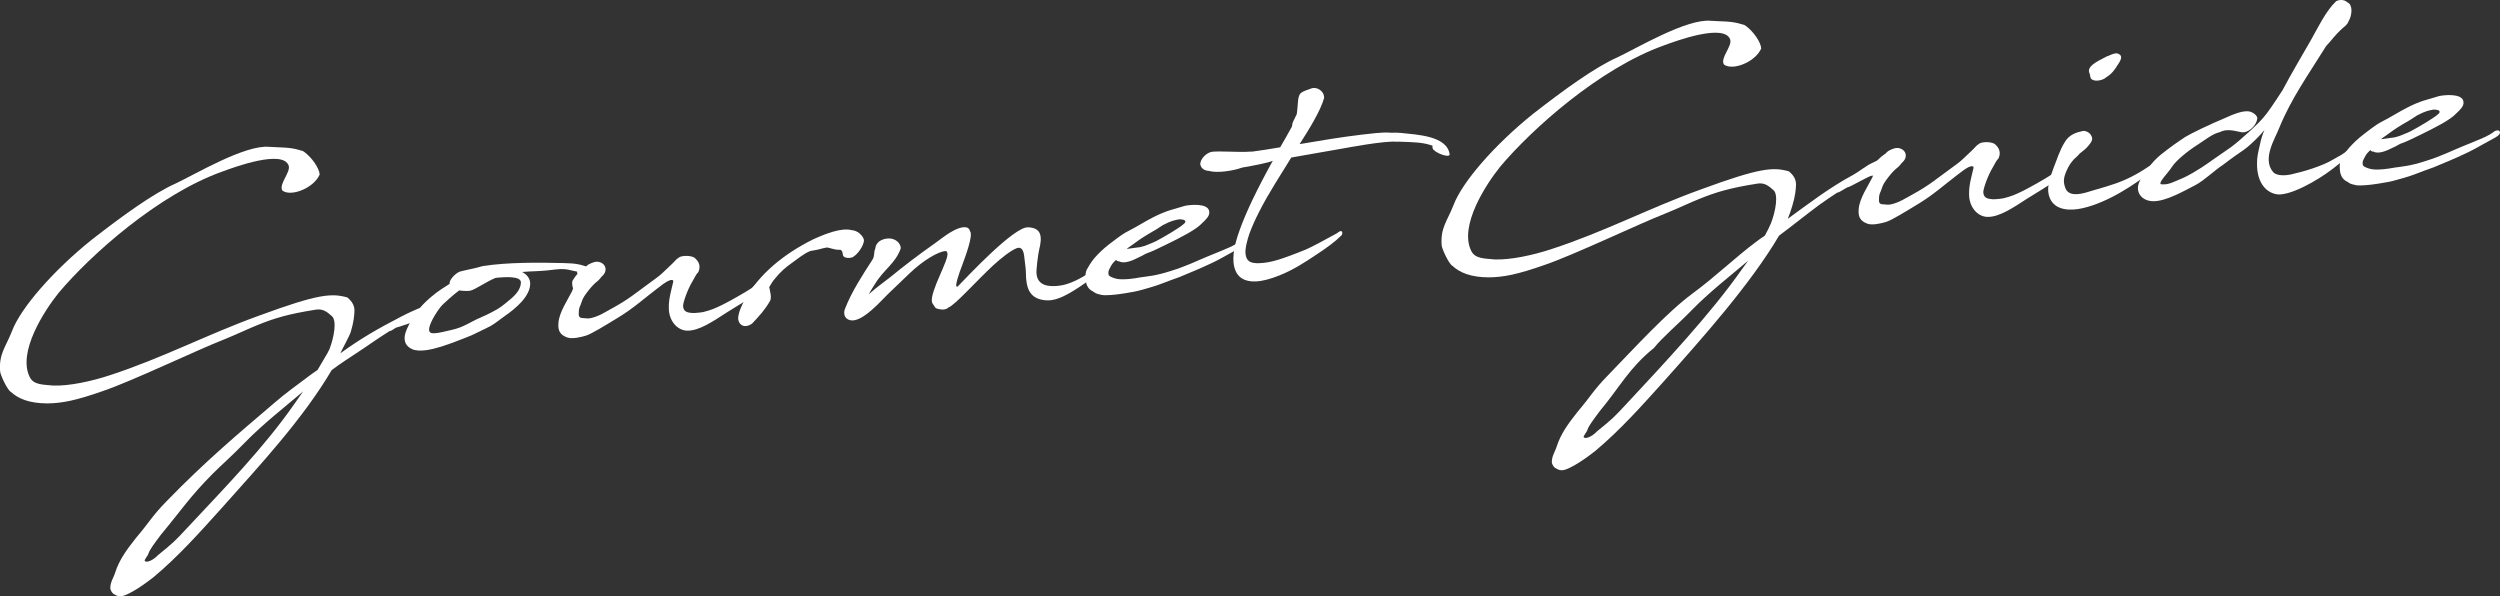 <?xml version="1.0" encoding="UTF-8"?><svg id="_レイヤー_2" xmlns="http://www.w3.org/2000/svg" viewBox="0 0 658.89 157.17"><rect x="0" y="0" width="658.89" height="157.17" fill="#333333" stroke="none"/><defs><style>.cls-1{fill:#fff;stroke-width:0px;}</style></defs><g id="Text"><path class="cls-1" d="M74.43,50.23c-1.04-1.69,2.2-4.76,1.66-6.56-1.5-4.38-14.46.43-17.43,1.52-17.03,6.06-34.92,22.12-43.2,31.99-3.77,4.68-10.85,15.56-7.65,22.14,1.03,2.2,3.63,2.02,6.22,2.3,4.08.15,10.05-1.1,15.03-2.76,13.77-4.49,25.65-10.77,39.11-15.63,15.88-5.85,19.27-5.98,23.38-4.83.72.61,1.93,1.73,1.87,3.57-.06,1.29-.19,2.92-.97,5.49-.35,1.15-2.28,4.55-2.74,5.65,5.4-3.93,10.02-6.56,16.26-9.79,1.23-.61,1.44-.74,2.67-1.29,1.08-.43,1.92-1,3.09-1.05,1.05-.09,1.46.1,1.54.98l.04.44c0,.06.06.05.12.05-.06,0-.11.06-.11.06-.03.34-.05.67-.03.95-.08.34-.59,1.5-1.58,1.7-.55.1-1.75-.24-3.02-.13-.83.13-3.25,1.07-4.02,1.24-.55.05-1.31.95-2.03,1.01-1.59.98-3.17,2.06-4.69,3.09-2.26,1.59-4.64,3.08-7,4.68-1.21.78-2.31,1.6-3.52,2.48-7.62,12.93-18.89,25.01-28.79,36.14-6,6.66-11.48,12.82-18.07,18.36-1.46,1.19-6.8,5.17-8.92,5.13-.78.01-1.21-.4-1.73-.63-.48-.4-.62-.73-.84-1.32-.1-1.72.86-2.92,1.29-4.35,1.05-3.27,2.94-5.89,5.5-9.12,3.69-4.34,4.08-5.6,8.07-9.68,10.18-10.48,18.49-17.45,28.55-26.03,2.8-2.42,6.16-4.83,8.77-6.79.79-.57,1.57-1.2,2.42-1.72.67-1.23,2.78-4.54,3.14-5.46,1.27-3.29,1.96-7.53.69-8.7-1.39-1.27-2.52-2.07-4.39-1.73-7.09,1.12-10.79,2.23-15.15,4-2.53,1-5.26,2.36-9.3,3.99-6.63,2.59-23.92,10.85-31.44,13.4-7.36,2.6-10.98,3.25-14.76,3.3-4.85-.02-7.69-1.28-9.57-3.01-.87-.37-2.78-4.38-2.87-5.44-.35-4.65,1.46-6.32,3.14-10.64,2.31-6.06,10.77-15.83,20.98-24.03,8.14-6.34,16.27-12.24,22.23-14.88,4.87-2.27,18.17-10.23,24.58-9.62,2.75.21,5.41.03,7.99.86.52.18.91.14,1.39.6,1.91,1.45,3.82,4.18,3.91,5.85-1.63,3.66-7.62,5.91-9.83,4.21ZM79.9,103.16c-4.51,3.85-10.52,8.5-15.38,13.5-3.68,3.78-5.92,5.65-8.53,8.27-5.94,5.98-8.25,9.59-13.6,16.02-1.75,2.33-2.89,3.88-3.21,4.8-.25.91-1.34,1.85-.98,2.15.54.45,2.15-.24,3.43-1.58,4.21-3.44,4.27-3.5,7.78-7.26,9.69-10.38,20.08-20.99,28.15-32.57l2.33-3.33Z"/><path class="cls-1" d="M113.95,77.99c1.4-1.18,2.99-2.21,4.57-3.19-.25-.87,1.33-2.63,2.57-3.18.54-.21,3.22-.73,3.88-.9.33-.08.54-.16.76-.18.7-.23,1.25-.33,1.58-.42,6.43-1.01,14.69-.95,21.17-.79,3.41.09,4.32.29,7.25,1.32,1.55.48,2.76,2.27.66,3.12-.98.31-1.23-.06-1.95,0-1.23,0-2.34-1.3-2.37-2.19-.06-.05-.12-.05-.17-.04-1.08-.18-2.11-.54-3.17-.61-1.46-.1-2.88.2-4.43.33-2.15.24-4.44.22-6.71.42,1.22.62,1.97,1.56,2.13,2.71.3,3.49-3.75,6.91-6.85,9.02-1.1.77-2.19,1.7-3.41,2.42-.8.46-2.14,1.08-2.99,1.49-2.35,1.21-4.35,1.94-6.67,2.81-1.78.66-4.86,1.82-7.56,2.17-1.43.18-2.78.13-3.65-.29-1.69-.8-2.08-2.05-1.92-3.4.17-1.3.89-2.59,1.46-3.7,1.23-2.5,3.31-4.86,5.81-6.92ZM130.59,73.25c-2.48,1-5.31,3.08-6.67,3.37-.38.09-1.78.1-2.91-.08-.89.69-1.77,1.38-2.7,2.24-.82.8-1.61,1.37-2.26,2.2-.5.66-1.05,1.43-1.53,2.25-.73,1.23-1.29,2.51-1.39,3.19-.07.45-.04.84.15,1.1.38.52,1.93.33,3.73-.1,1.36-.34,2.79-.58,4.14-1.09,1.24-.44,3.8-1.84,4.33-2.11,2.2-.97,3.38-1.47,5.67-2.78,1.11-.65,2.57-1.9,3.45-2.64,1.56-1.31,2.66-2.74,2.69-4.36.02-1.67-3.87-1.5-6.68-1.2Z"/><path class="cls-1" d="M150.85,76.6c.04-.12.03-.28.18-.52-.24-.82-.32-1.76-.13-2.11.98-1.59,1.64-2.32,3.27-3.46,0,0,.05,0,.11-.06.25-.3.51-.55.72-.68,1.12-.6,2.09-1.02,3.12-.66,1.09.35,1.85,1.4,1.3,2.73-.53.94-.61.67-1.31,1.62-.35.48-1.14.99-1.6,1.48-.92.92-1.92,2.23-2.51,3.12-.63,1.06-.52,1.1-.97,2.26-.47.93-.48,1.49-.49,2.05-.09.84.07,1.5,1.13,1.46.56,0,1.25.23,2.17-.02,2.13-.52,3.39-1.41,5.94-2.81,4.15-2.31,5.54-3.61,11.36-7.85.95-.64,2.12-1.86,3.77-3.4.78-.68,1.27-1.45,1.96-1.84.61-.61,3.51-.7,4.36.18,1.51,1.37,1.19,2.74.82,3.61-.72.73-.88,1.36-1.57,2.48-1.27,2.12-2.47,5.51-2.45,6.46.06,1.28.81,1.66,1.88,1.79.45.07.79.1,1.45.04.83-.07,1.66-.15,1.93-.22,2.13-.52,3.26-1.01,5.29-2.02,1.55-.75,5.96-3.25,7.38-4.21.48-.27,1.08-1.1,1.51-1.25l.7.38c.55.56.48,1.07-.08,1.68-1.66,1.37-6.33,4.12-8.39,5.42-3.64,2.33-7.37,4.99-10.67,4.89-2.58-.11-4.74-2.6-4.76-5.94-.05-2.45.61-4.51,1.17-6.96.12-.57-.6-.5-.92-.36-1.19.44-2.07,1.24-3.74,2.5-2.51,1.89-5.98,4.98-9.79,7.27-3.12,1.89-7.03,4.35-8.61,4.82-1.25.39-3.54.92-4.86.48-2.02-.72-2.51-1.95-2.34-3.81.14-2.8,2.57-6.3,3.66-8.52Z"/><path class="cls-1" d="M202.73,75.63c.21,1.1.68,2.73.26,3.6-1.4,2.46-2.73,3.86-4.77,6.05-1.73,1.27-3.46.64-3.68-1.29.03-1.56.92-3.48,1.74-5,3.96-6.98,10.43-12.06,17.74-15.77,3.11-1.44,7.68-3.35,10.54-2.54.11,0,.23.04.34.03.57.12,1.44.49,1.94,1.11.48.4.82,1.1.85,1.43.12,1.33-1.86,4.23-3.27,4.64-.88.19-1.67.09-2.09-.32-.36-.3-.05-1.84-1.1-1.74-1.33.06-2.5-.56-3.34-.6-.66.11-1.31.28-1.91.45-.93.25-1.81.33-2.47.49-1.72.71-3.33,2.08-4.85,3.16-1.58,1.09-3.03,2.38-4.33,4-.51.55-1.1,1.43-1.58,2.31Z"/><path class="cls-1" d="M252.45,75.47c2.56-2.62,14.79-15.74,18.49-15.56,3.63.13,3.79,2.51,2.92,5.99-.29,1.2-.77,5.2-.69,6.14.24,3.38,3.38,3.55,5.81,3.28,2.88-.25,6.06-2.09,8.07-3.38v-.06c.1-.07.27-.08.38-.09,1.37-.23,1.57.75.52,1.46-3.84,2.62-8.38,6.14-12.14,5.91-4.43-.28-5.4-3.1-5.43-7.27,0-1.23-.33-3.09-.42-4.14-.15-1.66-.7-2.84-1.99-2.34-1.57.58-4.22,2.71-6.24,4.56-4.38,4.06-10.07,10.47-11.74,11.06-.58.44-.47.38-1.29.56-.61,0-1.79-.12-2.16-.48-.32-.53-.7-.94-.91-1.43-.64-2.84,4.69-11.45,4.04-13.07,0,0-.1-.49-.54-.45-1.77.15-5.71,2.34-9.36,5.84l-5.76,5.52-2.77,2.81c-1.34,1.23-5.49,5.44-7.98,3.71-.83-.6-.94-1.76-.52-2.74,1.73-4.44,4.58-8.82,7.23-12.9.67-1.23.19-1.63.74-2.96.02-.39.15-.79.45-1.21l.4-.48c.88-.75,2.57-1.17,3.84-.73,1.21.4,2.02,1.44,2,2.45-1.48,4.09-4.43,5.46-6.82,9.41-.49.77-1.13,1.72-1.6,2.71l.46-.43.05-.06c1.76-1.55,3.34-2.63,5.01-3.95,3.75-3.06,7.51-5.95,11.97-9.08,1.84-1.28,5.72-4.68,8.34-4.13.58.28.65.44.87,1.04.82,1.1-1.17,6.4-2.2,9.22-.59,1.5-1.98,5.41-1.26,5.35.06,0,.11,0,.22-.07Z"/><path class="cls-1" d="M295.03,68.9c-.45-.02-.74-.16-.87-.43l-.72.73c-.31.31-.84,1.19-1.12,1.83-.29.58-.19,1.08-.17,1.24.04.5.68.72,1.25.95.75.27,2.19.81,7.29-.14,1.71-.26,3.71-.32,7.99-1.7,4.23-1.32,6.47-2.52,9.75-3.86,1.51-.63,2.86-1.14,4.47-1.84,2.37-.93,3.58-1.82,3.78-2,.52-.49,1.89-.67,1.6.42-.22.69-1.78,1.38-3.21,2.18-2.28,1.31-4.89,2.71-5.91,3.14-2.73,1.3-5.31,2.36-8.38,3.63-3.14,1.06-5.23,2.07-8.01,2.82-.93.25-2.66.79-3.81,1-4,.74-5.83.9-7.39.93-1,.03-1.46-.1-2.2-.31-.8-.21-.88-.48-1.46-.76-1.05-.52-1.64-1.58-1.76-2.86-.06-.72-.22-1.82.31-2.87.34-.53.96-1.81,2.07-3.08.96-1.09,2.35-2.44,3.66-3.44,1.99-1.51,2.61-2.01,3.67-2.72.95-.64,2.29-1.2,4.84-2.71,4.56-2.68,6.73-3.43,9.45-4.17l2.12-.63c1.26-.28,6.01-.8,6.42,1.39.12.77-.1,1.4-1.17,2.5-.87.86-1.48,1.52-2.91,2.43-2.16,1.42-6.28,3.45-10.19,5.3-.59.27-1.39.62-2.42.99-.69.39-1.43.79-2.08,1.07-1.17.6-3.53,1.7-4.88.98ZM296.97,65.6l.22-.02c.44-.04,1.27-.17,2.15-.3.66-.11.72-.06,1.21-.16l1.2-.33,1.24-.5c.76-.29,1.4-.57,1.88-.83,2.34-1.26,6.06-3.43,7.24-4.54.67-.62.03-.9-.03-.95-.75-.21-1.24-.17-1.3-.17-.99.2-1.98.29-4.33,1.55-.42.26-1.27.84-1.79,1.16l-2.02,1.18c-1.64.98-3.22,2.07-4.53,3.07-.37.26-.79.52-1.15.83Z"/><path class="cls-1" d="M329.86,39.98c2.54-.33,5.01-.72,7.54-1.16.93-1.53,1.98-3.46,3.09-5.46.06-.62.23-1.19.38-1.43l.9-1.86c.43-2.77.06-5.08,1.39-5.75.31-.25,1.45-.68,2.21-.92,1.61-.75,3.67.57,3.61,2.42-.93,3.37-3.96,8.26-6.46,12.16,5.44-.92,10.88-1.84,16.34-2.49,1.94-.17,5.18-.73,7.76-.51.83-.02,1.67-.03,2.57.05,4.17.47,12.16.72,12.87,5.62.1,1.16-4.11-.42-4.49-1.56-.09-.44-.06-.66,0-.72-.11,0-.28-.03-.63-.17-2.18-.7-4.58-.71-6.65-.81-.56,0-2.01-.1-2.18-.03-2.99-.35-13.73,1.7-13.9,1.72-4.66.85-9.28,1.59-13.89,2.44-2.53,4.18-5.98,9.33-8.55,14.46-.95,1.87-1.79,3.73-2.47,5.57-.62,1.78-1.2,4.12-1.03,5.39.23,1.99,1.39,2.5,3.61,2.42,1.61-.03,3.42-.41,4.89-.87,1.58-.47,4.22-1.43,7.35-2.71,1.67-.7,5.28-2.69,8.32-4.35.93-.86,1.62-.64,1.21.51-1.9,1.89-4.05,3.42-6.79,5.22-2.69,1.8-5.9,3.92-9.62,5.41-2.32.93-4.38,1.5-6.11,1.59-1.89.11-3.43-.31-4.46-1.28-1.22-1.18-1.83-3.13-1.53-6.05.31-3.48,2.41-8.8,4.95-14.15,1.7-3.55,3.61-7.17,5.35-10.28h-.11s.06,0,.06,0c-1.07.48-5.18,1.29-7.99,1.76-2.7.96-6.73,1.48-8.79.88-1.23-.06-2.07-.71-2.27-1.7v-.17c.04-1.29,1.62-2.99,3.17-3.18,1.88-.22,7.6.17,9.48,0,.5-.04.77-.07.89-.02Z"/><path class="cls-1" d="M454.35,16.99c-1.04-1.69,2.2-4.76,1.66-6.56-1.5-4.38-14.46.43-17.43,1.52-17.03,6.06-34.92,22.12-43.2,31.99-3.77,4.68-10.85,15.56-7.65,22.14,1.03,2.2,3.63,2.02,6.22,2.3,4.08.15,10.05-1.1,15.04-2.76,13.77-4.49,25.65-10.77,39.11-15.63,15.88-5.85,19.27-5.98,23.38-4.83.72.61,1.93,1.73,1.87,3.57-.06,1.29-.19,2.92-.97,5.49-.35,1.15-.74,2.35-1.2,3.45,5.4-3.93,11.04-8.27,17.27-11.6,1.22-.66,3.57-2.49,4.81-3.04,1.07-.48,1.92-1.06,3.08-1.16,1.05-.09,1.46.1,1.53.98l.04.44c0,.06.06.05.12.05-.06,0-.11.06-.11.06-.02.34-.05.67-.03.95-.08.34-.63,1.78-1.61,2.04-.55.1-1.75-.24-3.02-.07-.83.13-5.38,2.81-6.15,2.99-.55.1-2.22,1.42-2.94,1.48-1.58,1.03-3.16,2.12-4.68,3.2-3.35,2.47-7.05,5.47-10.61,8.12-7.62,12.93-20.42,27.21-30.32,38.34-6,6.66-11.48,12.82-18.07,18.36-1.46,1.19-6.8,5.17-8.92,5.13-.78.01-1.21-.4-1.73-.63-.48-.4-.62-.73-.84-1.32-.1-1.72.86-2.92,1.29-4.35,1.05-3.27,2.94-5.89,5.5-9.12,3.69-4.34,4.08-5.6,8.07-9.68,6.85-7.07,15.6-16.64,22.26-21.52,5.87-4.31,11.42-9.64,16.6-13.5.79-.57,1.57-1.2,2.42-1.72.67-1.23,1.24-2.34,1.61-3.26,1.27-3.29,1.96-7.53.69-8.7-1.39-1.27-2.52-2.07-4.39-1.73-7.09,1.12-10.79,2.23-15.15,4-2.53,1-5.26,2.36-9.3,3.99-6.63,2.59-23.92,10.85-31.44,13.4-7.36,2.6-10.98,3.25-14.76,3.3-4.85-.02-7.69-1.28-9.57-3.01-.87-.37-2.78-4.38-2.87-5.44-.35-4.65,1.46-6.32,3.14-10.64,2.31-6.06,10.77-15.83,20.98-24.03,8.14-6.34,16.27-12.24,22.23-14.88,4.87-2.27,18.17-10.23,24.58-9.62,2.75.21,5.41.03,7.99.86.52.18.91.14,1.39.6,1.91,1.45,3.82,4.18,3.91,5.85-1.63,3.66-7.62,5.91-9.83,4.21ZM460.72,68.73c-.06,0-.11.07-.16.13-4.46,3.79-10,8.07-14.81,13-3.68,3.78-7.53,6.96-9.84,9.84-6.56,5.31-8.92,10.2-14.27,16.64-1.75,2.33-2.89,3.88-3.21,4.8-.25.91-1.34,1.85-.98,2.15.54.45,2.15-.24,3.43-1.58,4.22-3.44,4.27-3.5,7.78-7.26,9.68-10.38,22.28-23.81,30.36-35.38l1.69-2.32Z"/><path class="cls-1" d="M493.53,46.62c.05-.12.03-.28.18-.52-.24-.82-.32-1.76-.13-2.11.98-1.59,1.64-2.32,3.27-3.46,0,0,.05,0,.11-.06.25-.3.51-.55.72-.68,1.12-.6,2.09-1.02,3.12-.66,1.09.35,1.85,1.4,1.3,2.73-.53.94-.61.67-1.31,1.62-.35.48-1.14.99-1.6,1.48-.92.92-1.92,2.23-2.51,3.12-.63,1.06-.52,1.1-.97,2.26-.47.93-.48,1.49-.49,2.05-.09.84.07,1.5,1.13,1.46.56,0,1.25.23,2.17-.02,2.13-.52,3.39-1.41,5.94-2.81,4.15-2.31,5.54-3.61,11.36-7.85.95-.64,2.12-1.86,3.77-3.4.78-.68,1.27-1.45,1.96-1.84.61-.61,3.51-.7,4.36.18,1.51,1.37,1.19,2.74.82,3.61-.72.73-.88,1.36-1.57,2.48-1.27,2.12-2.47,5.51-2.45,6.46.06,1.28.81,1.66,1.89,1.79.45.07.79.1,1.45.04.83-.07,1.66-.15,1.93-.22,2.13-.52,3.26-1.01,5.29-2.02,1.55-.75,5.96-3.25,7.38-4.21.48-.27,1.08-1.1,1.51-1.25l.7.38c.55.56.48,1.07-.08,1.68-1.66,1.37-6.33,4.12-8.39,5.42-3.64,2.33-7.37,4.99-10.67,4.89-2.58-.11-4.74-2.6-4.76-5.94-.05-2.45.61-4.51,1.17-6.96.12-.57-.6-.5-.92-.36-1.19.44-2.07,1.24-3.74,2.5-2.51,1.89-5.98,4.98-9.79,7.27-3.12,1.89-7.04,4.35-8.61,4.82-1.25.39-3.54.92-4.86.48-2.02-.72-2.51-1.95-2.34-3.81.14-2.8,2.57-6.3,3.66-8.52Z"/><path class="cls-1" d="M541.13,44.52c1-2.6,1.84-5.12,2.92-6.83,1.19-2.28,3.27-2.8,4.85-3.16.88-.19,2.12.6,2.35,1.41.46.85-.19,1.69-.74,2.35-.9,1.14-1.81,1.66-2.38,2.16-.5.66-1.13,1.1-1.54,1.53-.91,1.03-1.4,1.8-1.96,3.07-.79,1.85-.86,2.86-.34,4.38.77,2.39,3.73,1.79,5.52,1.3,3.47-1.08,6.97-1.89,10.25-3.35,2.26-.98,4.48-2.29,6.43-3.63,1.09-.32,2.22-.08,1.51.7-5.11,4.02-12.27,8.88-19.16,10.43-3.17.72-7.19.63-8.59-2.65-.98-2.31-.2-4.78.89-7.72ZM558.15,14.1c.7.33,1.34.66.47,2.24-1.56,2.53-2.07,3.14-4.07,4.43-.11.07-2.14,1.02-3.34.07-.42-.35-.27-1.15-.53-1.57-.77-1.77,2.02-3.08,4.1-4.15.79-.46.59-.22,1.07-.48,1.18-.55,1.84-.66,2.3-.54Z"/><path class="cls-1" d="M594.89,31.34c-.18,1.74-2.39,3.89-4.26,3.49-.28.02-3.04-.96-4.93-.29-.58.33-1.19.38-1.94.73-1.29.56-3.23,2.01-4.44,2.79-3.17,2.01-5.81,4.36-6.75,5.72-.73,1.18-2.31,2.88-2.75,3.59-.94,1.42-.12,1.18.16,1.21,1.57.14,3.06-.71,5.59-1.77,3.37-1.63,6.36-3.79,7.78-4.81,4.41-3.12,4.6-2.86,9.87-7.67,2.01-1.9,2.42-2.33,3.28-3.3,1.22-1.39,2.84-3.82,5.1-7.3,2.34-4.44,4.97-8.8,7.44-13.14,1.79-3.17,3.95-7.71,6.68-10.29,1.18-.55,2.31-.31,2.99.35,1.39.55,1.29,3.29.22,5.05-.03.28-.59.94-.69,1.01l-.78.68c-2.28,2.04-2.8,3.09-4.43,4.79l-.29.47c-4.4,7.08-8.87,13.32-12.04,21.07-1.04,2.77-4.59,8.1-1.6,11.63,1.05,1.19,3.87.89,5.23.49,2.46-.55,7.74-2.01,10.86-3.96,1.54-.91,1.98-.95,4.01-2.64,1.01-.53,1.27-.11.73.72-.88,1.47-2.73,2.58-5.12,4.52-4.12,3.2-11.51,7.31-14.86,6.71-3.18-.61-5.11-3.62-5.1-7.97-.04-1.78.33-3.21.74-4.97.31-1.59.7-2.79,1.22-3.95-.71.84-1.53,1.69-2.45,2.61-3.34,3.19-2.61,2.07-8.57,6.6-2.01,1.29-4.73,3.93-7.02,5.19-3.04,1.55-7.81,4.36-11.27,4.33-2.9-.03-4.83-2.25-3.72-4.97.79-1.85,3.37-5.48,5.87-7.43,2.24-1.76,4.34-3.28,6.35-4.57,1.37-.85,6.4-3.29,10.17-4.85,2.57-1.17,5.05-2.17,6.75-1.82,1.08.3,2.11,1.15,2.01,1.94Z"/><path class="cls-1" d="M625.59,39.97c-.45-.02-.74-.16-.87-.43l-.72.73c-.31.31-.84,1.19-1.12,1.83-.28.58-.19,1.08-.17,1.24.04.5.68.72,1.25.95.75.27,2.19.81,7.29-.14,1.71-.26,3.71-.32,7.99-1.7,4.23-1.32,6.47-2.52,9.75-3.86,1.5-.63,2.86-1.14,4.47-1.84,2.37-.93,3.58-1.82,3.78-2,.52-.49,1.89-.67,1.6.42-.22.69-1.78,1.38-3.21,2.18-2.28,1.31-4.89,2.71-5.91,3.14-2.73,1.3-5.31,2.36-8.38,3.63-3.14,1.06-5.23,2.07-8.01,2.82-.93.25-2.66.79-3.81,1-4,.74-5.83.9-7.39.93-1,.03-1.46-.1-2.2-.31-.8-.21-.88-.48-1.46-.76-1.05-.52-1.64-1.58-1.76-2.86-.06-.72-.21-1.82.31-2.87.34-.53.96-1.81,2.07-3.08.96-1.09,2.35-2.44,3.66-3.44,1.99-1.51,2.61-2.01,3.67-2.72.95-.64,2.29-1.2,4.84-2.71,4.56-2.68,6.72-3.43,9.45-4.17l2.12-.63c1.26-.28,6.01-.8,6.42,1.39.12.77-.1,1.4-1.18,2.5-.87.86-1.48,1.52-2.91,2.43-2.16,1.42-6.28,3.45-10.19,5.3-.59.28-1.39.62-2.42.99-.69.4-1.43.79-2.08,1.07-1.17.6-3.53,1.7-4.88.98ZM627.54,36.68l.22-.02c.44-.04,1.27-.17,2.15-.3.66-.11.72-.06,1.21-.16l1.2-.33,1.24-.5c.76-.29,1.4-.57,1.88-.83,2.34-1.26,6.06-3.43,7.24-4.54.67-.62.03-.9-.03-.95-.74-.21-1.24-.17-1.3-.17-.99.2-1.98.29-4.33,1.55-.42.26-1.27.84-1.79,1.16l-2.02,1.18c-1.64.98-3.22,2.07-4.53,3.07-.37.26-.79.52-1.16.83Z"/></g></svg>